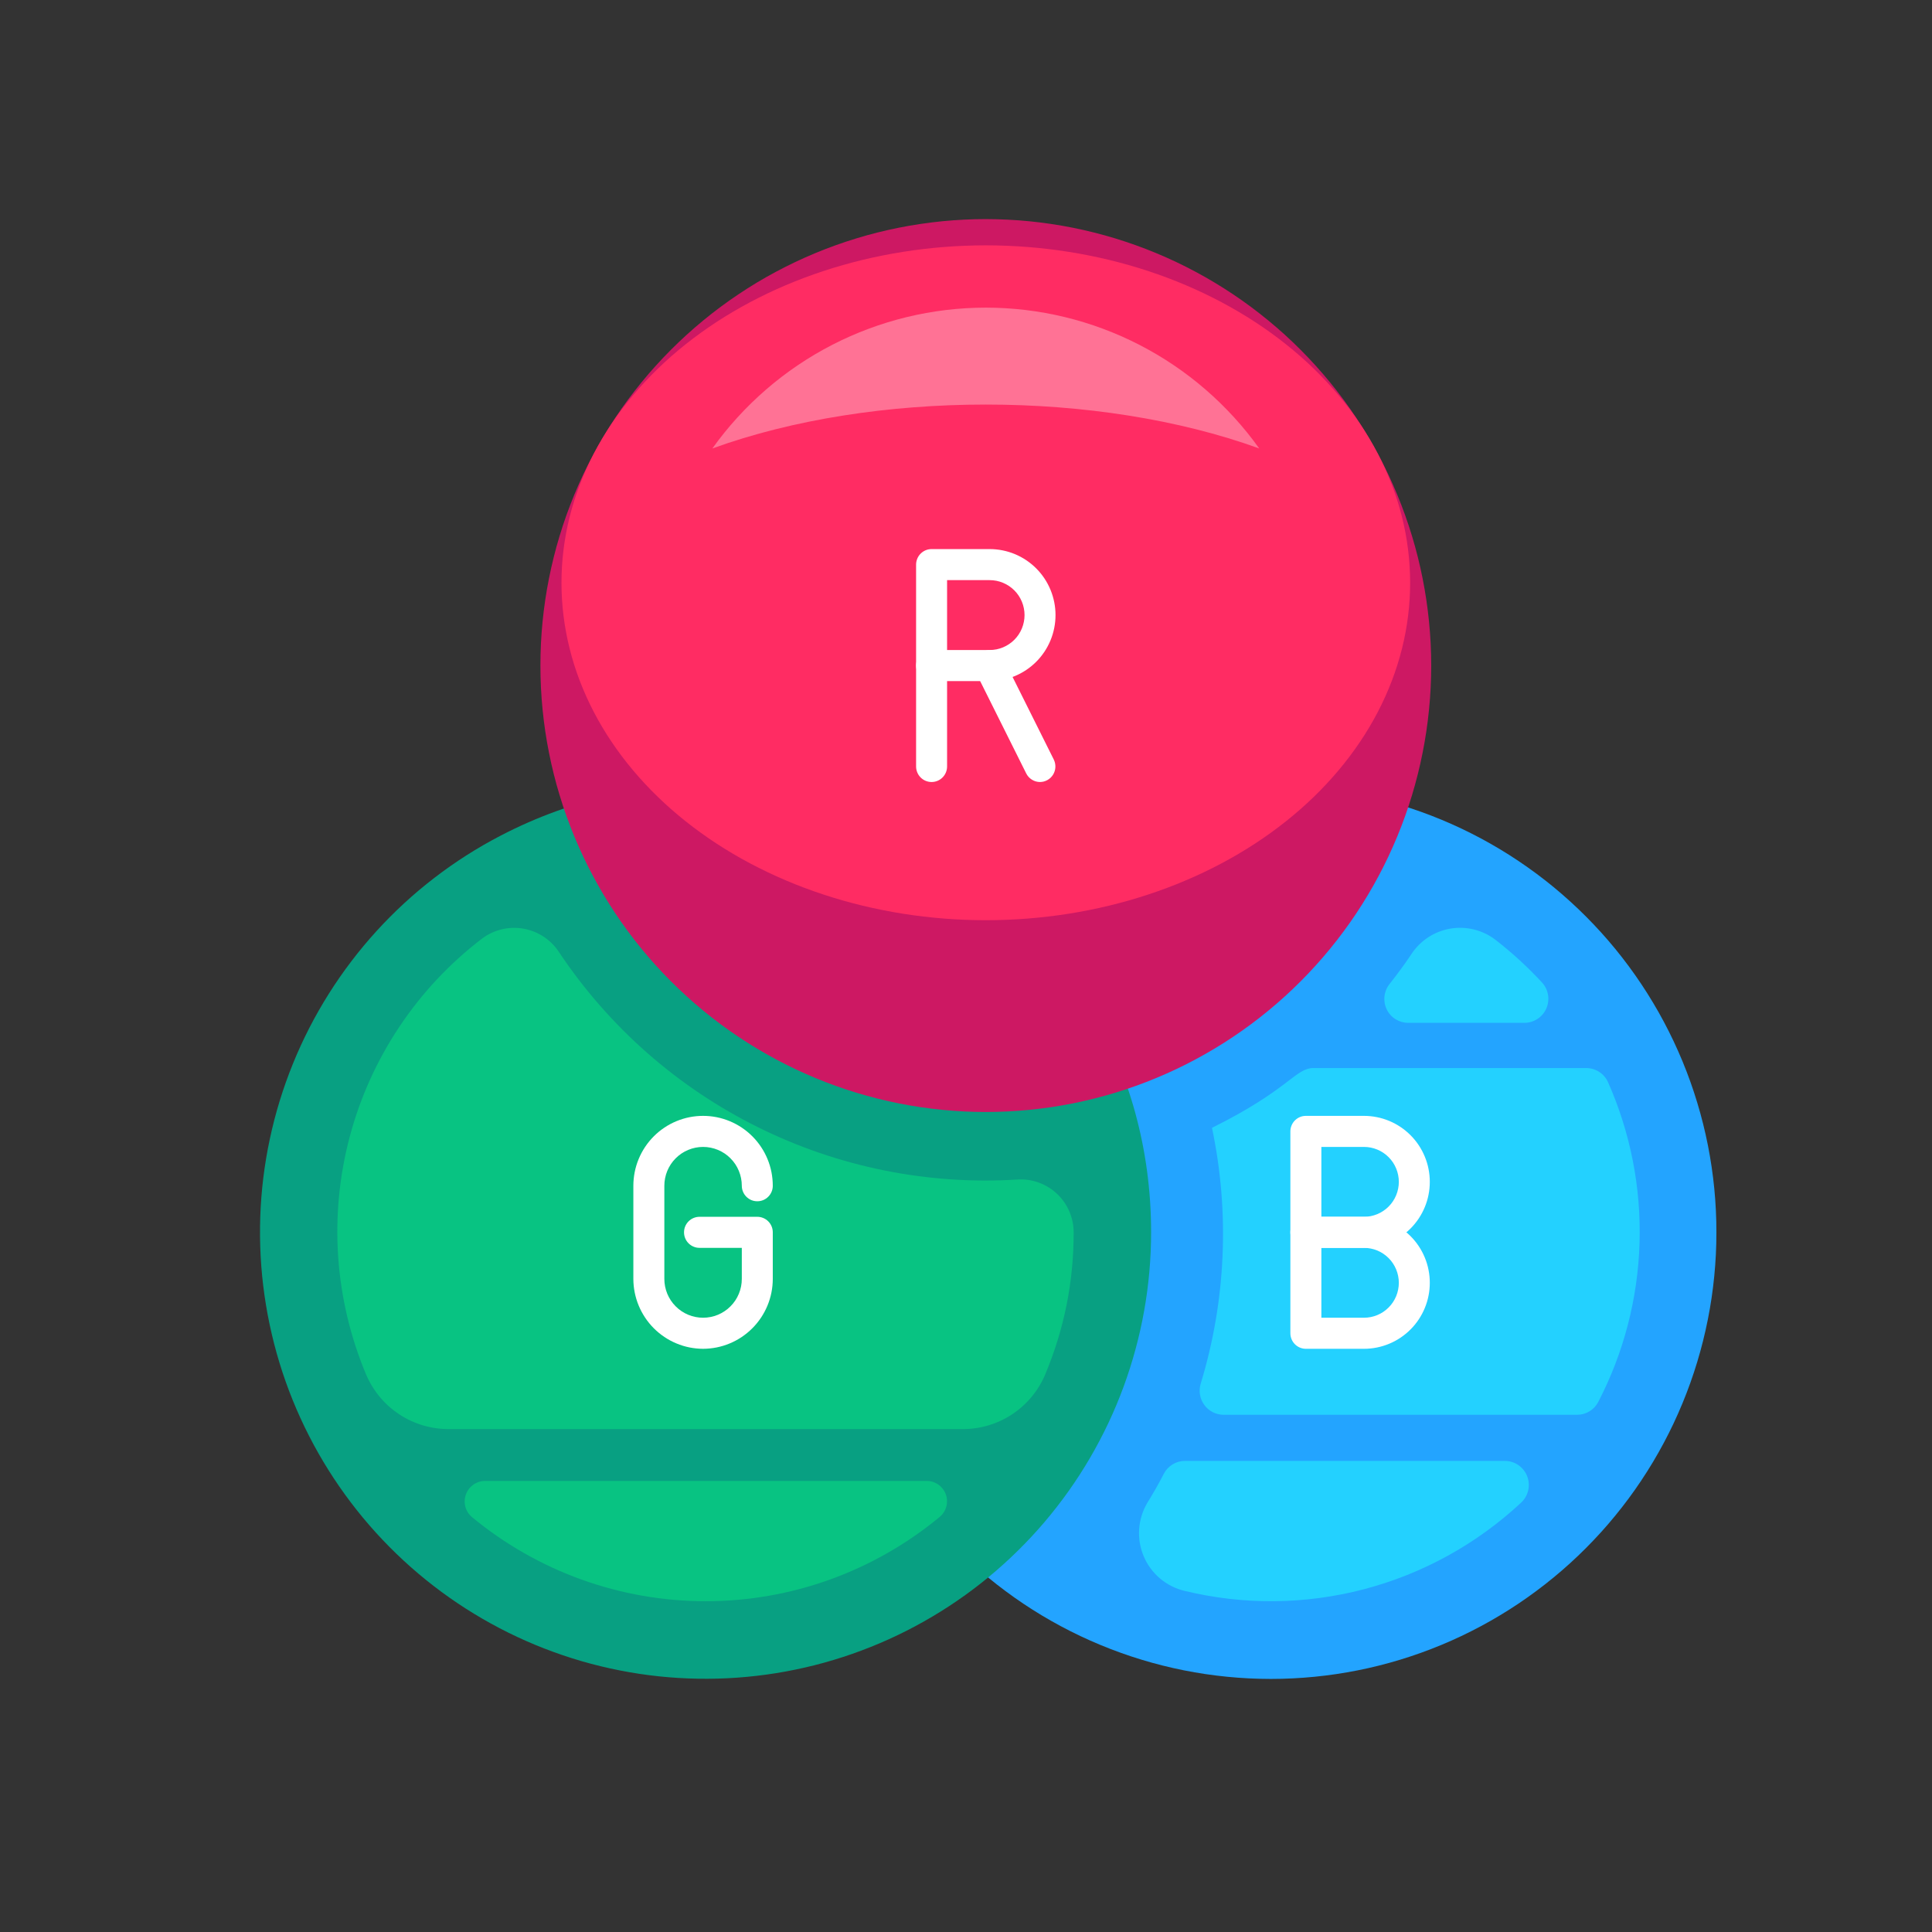 <svg xmlns="http://www.w3.org/2000/svg" xmlns:xlink="http://www.w3.org/1999/xlink" width="500" zoomAndPan="magnify" viewBox="0 0 375 375" height="500" preserveAspectRatio="xMidYMid meet" version="1.0"><rect x="0" y="0" width="375" height="375" fill="#333333" stroke="none"/><defs><clipPath id="9b3fea0643"><path d="M 160 152 L 333.566 152 L 333.566 326 L 160 326 Z M 160 152 " clip-rule="nonzero"/></clipPath><clipPath id="2d1f02b983"><path d="M 104 42.527 L 278 42.527 L 278 216 L 104 216 Z M 104 42.527 " clip-rule="nonzero"/></clipPath></defs><g clip-path="url(#9b3fea0643)"><path fill="#23a4ff" d="M 333.152 239.195 C 333.152 240.613 333.121 242.031 333.051 243.449 C 332.98 244.863 332.875 246.277 332.738 247.691 C 332.598 249.102 332.426 250.512 332.219 251.914 C 332.012 253.316 331.77 254.715 331.492 256.105 C 331.215 257.496 330.906 258.883 330.562 260.258 C 330.219 261.633 329.84 263 329.43 264.359 C 329.02 265.715 328.574 267.062 328.098 268.398 C 327.621 269.734 327.113 271.059 326.57 272.367 C 326.027 273.68 325.457 274.977 324.852 276.258 C 324.246 277.539 323.609 278.809 322.941 280.059 C 322.273 281.309 321.578 282.543 320.848 283.762 C 320.121 284.977 319.363 286.176 318.578 287.355 C 317.793 288.535 316.977 289.695 316.133 290.836 C 315.289 291.973 314.418 293.094 313.52 294.188 C 312.625 295.285 311.699 296.359 310.75 297.41 C 309.797 298.461 308.82 299.488 307.82 300.492 C 306.82 301.496 305.797 302.473 304.746 303.426 C 303.699 304.379 302.625 305.305 301.531 306.203 C 300.438 307.105 299.32 307.977 298.184 308.82 C 297.047 309.668 295.891 310.484 294.715 311.273 C 293.539 312.059 292.34 312.82 291.129 313.547 C 289.914 314.277 288.684 314.977 287.434 315.645 C 286.184 316.312 284.922 316.949 283.641 317.559 C 282.363 318.164 281.07 318.738 279.762 319.281 C 278.453 319.824 277.133 320.336 275.801 320.812 C 274.469 321.289 273.125 321.734 271.77 322.148 C 270.414 322.559 269.051 322.938 267.68 323.281 C 266.305 323.625 264.926 323.938 263.535 324.215 C 262.148 324.488 260.754 324.73 259.352 324.941 C 257.953 325.148 256.551 325.32 255.141 325.461 C 253.73 325.598 252.32 325.703 250.906 325.773 C 249.492 325.844 248.078 325.879 246.664 325.879 C 245.246 325.875 243.832 325.844 242.418 325.773 C 241.004 325.703 239.594 325.598 238.188 325.457 C 236.777 325.32 235.371 325.145 233.973 324.938 C 232.574 324.73 231.18 324.484 229.789 324.211 C 228.402 323.934 227.02 323.621 225.648 323.277 C 224.277 322.93 222.91 322.555 221.559 322.141 C 220.203 321.73 218.859 321.285 217.527 320.805 C 216.195 320.328 214.875 319.816 213.566 319.273 C 212.258 318.73 210.965 318.156 209.688 317.551 C 208.406 316.941 207.141 316.305 205.895 315.637 C 204.645 314.965 203.414 314.266 202.199 313.539 C 200.988 312.809 199.793 312.051 198.613 311.262 C 197.438 310.473 196.281 309.656 195.145 308.809 C 194.008 307.965 192.895 307.094 191.797 306.191 C 190.703 305.293 189.633 304.363 188.586 303.41 C 187.535 302.457 186.512 301.48 185.512 300.477 C 184.512 299.473 183.535 298.445 182.586 297.395 C 181.633 296.344 180.711 295.27 179.812 294.172 C 178.914 293.074 178.043 291.957 177.199 290.816 C 176.359 289.68 175.543 288.52 174.758 287.34 C 173.973 286.16 173.215 284.961 172.488 283.742 C 171.758 282.527 171.062 281.293 170.395 280.043 C 169.727 278.789 169.094 277.523 168.488 276.238 C 167.883 274.957 167.309 273.66 166.77 272.352 C 166.227 271.039 165.719 269.715 165.242 268.379 C 164.766 267.043 164.32 265.695 163.91 264.34 C 163.5 262.98 163.121 261.613 162.777 260.238 C 162.434 258.863 162.125 257.477 161.852 256.086 C 161.574 254.695 161.332 253.297 161.125 251.895 C 160.918 250.492 160.746 249.082 160.605 247.672 C 160.469 246.258 160.363 244.844 160.297 243.426 C 160.227 242.012 160.191 240.594 160.191 239.172 C 160.191 237.754 160.227 236.336 160.297 234.922 C 160.367 233.504 160.473 232.09 160.609 230.676 C 160.75 229.266 160.922 227.855 161.129 226.453 C 161.34 225.051 161.582 223.652 161.859 222.262 C 162.133 220.871 162.445 219.488 162.789 218.109 C 163.133 216.734 163.512 215.367 163.922 214.012 C 164.332 212.652 164.777 211.305 165.254 209.969 C 165.73 208.633 166.242 207.312 166.785 206 C 167.324 204.691 167.898 203.395 168.504 202.109 C 169.109 200.828 169.746 199.562 170.414 198.312 C 171.082 197.059 171.781 195.828 172.508 194.609 C 173.234 193.395 173.992 192.195 174.781 191.016 C 175.566 189.836 176.383 188.676 177.227 187.539 C 178.07 186.398 178.938 185.281 179.836 184.184 C 180.734 183.086 181.66 182.012 182.609 180.961 C 183.562 179.91 184.539 178.883 185.539 177.883 C 186.539 176.879 187.566 175.902 188.613 174.949 C 189.664 173.996 190.734 173.07 191.828 172.172 C 192.926 171.27 194.039 170.398 195.176 169.555 C 196.312 168.707 197.473 167.895 198.648 167.105 C 199.824 166.316 201.02 165.559 202.234 164.828 C 203.449 164.102 204.68 163.402 205.93 162.734 C 207.18 162.066 208.441 161.426 209.723 160.82 C 211 160.215 212.297 159.641 213.605 159.098 C 214.91 158.555 216.23 158.047 217.566 157.57 C 218.898 157.09 220.242 156.645 221.598 156.234 C 222.949 155.824 224.312 155.445 225.688 155.102 C 227.062 154.758 228.441 154.445 229.828 154.172 C 231.219 153.895 232.613 153.652 234.012 153.445 C 235.414 153.238 236.816 153.062 238.227 152.926 C 239.633 152.785 241.047 152.684 242.461 152.613 C 243.871 152.543 245.289 152.512 246.703 152.512 C 248.117 152.512 249.531 152.547 250.945 152.613 C 252.359 152.684 253.77 152.789 255.18 152.93 C 256.586 153.066 257.992 153.242 259.391 153.449 C 260.789 153.656 262.184 153.898 263.574 154.176 C 264.961 154.453 266.34 154.766 267.715 155.109 C 269.086 155.453 270.449 155.832 271.805 156.242 C 273.156 156.656 274.5 157.102 275.832 157.578 C 277.168 158.055 278.484 158.566 279.793 159.109 C 281.102 159.652 282.395 160.227 283.672 160.832 C 284.953 161.441 286.215 162.078 287.465 162.746 C 288.711 163.414 289.941 164.113 291.156 164.844 C 292.371 165.574 293.566 166.332 294.742 167.121 C 295.918 167.91 297.074 168.727 298.211 169.57 C 299.348 170.414 300.465 171.289 301.559 172.188 C 302.652 173.09 303.723 174.016 304.77 174.969 C 305.82 175.922 306.844 176.898 307.844 177.902 C 308.844 178.906 309.82 179.934 310.77 180.984 C 311.719 182.035 312.645 183.109 313.543 184.203 C 314.438 185.301 315.309 186.418 316.152 187.559 C 316.996 188.699 317.809 189.859 318.594 191.039 C 319.383 192.219 320.137 193.414 320.863 194.633 C 321.594 195.848 322.289 197.082 322.957 198.336 C 323.621 199.586 324.258 200.852 324.863 202.133 C 325.469 203.418 326.039 204.715 326.582 206.023 C 327.125 207.336 327.633 208.656 328.109 209.992 C 328.586 211.328 329.027 212.676 329.438 214.031 C 329.848 215.391 330.227 216.758 330.57 218.133 C 330.914 219.508 331.223 220.895 331.5 222.285 C 331.773 223.676 332.016 225.074 332.223 226.477 C 332.43 227.879 332.602 229.285 332.742 230.699 C 332.879 232.109 332.984 233.523 333.051 234.941 C 333.121 236.359 333.156 237.773 333.152 239.195 Z M 333.152 239.195 " fill-opacity="1" fill-rule="nonzero"/></g><path fill="#23d1ff" d="M 299.355 190.758 C 296.578 187.746 293.57 184.984 290.336 182.469 C 289.715 181.988 289.055 181.574 288.352 181.23 C 287.648 180.887 286.918 180.621 286.16 180.43 C 285.402 180.238 284.629 180.125 283.848 180.094 C 283.066 180.062 282.289 180.113 281.52 180.242 C 280.746 180.375 279.996 180.582 279.27 180.867 C 278.539 181.156 277.848 181.512 277.195 181.941 C 276.539 182.375 275.938 182.867 275.383 183.422 C 274.832 183.977 274.344 184.586 273.918 185.242 C 272.594 187.23 271.18 189.133 269.707 191 C 269.434 191.344 269.215 191.715 269.047 192.121 C 268.883 192.523 268.773 192.945 268.727 193.379 C 268.676 193.812 268.691 194.246 268.762 194.676 C 268.836 195.109 268.969 195.52 269.16 195.914 C 269.348 196.309 269.59 196.668 269.883 196.996 C 270.172 197.32 270.504 197.598 270.875 197.832 C 271.246 198.062 271.641 198.238 272.059 198.359 C 272.48 198.477 272.91 198.535 273.344 198.535 L 295.898 198.535 C 296.348 198.531 296.785 198.465 297.215 198.336 C 297.645 198.207 298.047 198.02 298.422 197.773 C 298.797 197.527 299.129 197.234 299.422 196.895 C 299.711 196.551 299.949 196.176 300.129 195.766 C 300.312 195.355 300.434 194.926 300.492 194.48 C 300.551 194.035 300.547 193.59 300.48 193.148 C 300.41 192.703 300.281 192.277 300.09 191.871 C 299.898 191.465 299.652 191.094 299.355 190.758 Z M 299.355 190.758 " fill-opacity="1" fill-rule="nonzero"/><path fill="#23d1ff" d="M 254.973 207.305 C 251.395 207.305 250.312 211.434 235.246 218.91 C 236.98 227.148 237.66 235.473 237.289 243.883 C 236.918 252.297 235.504 260.527 233.051 268.582 C 232.945 268.93 232.883 269.281 232.859 269.645 C 232.836 270.008 232.855 270.367 232.918 270.727 C 232.977 271.082 233.078 271.43 233.223 271.766 C 233.363 272.098 233.543 272.41 233.754 272.703 C 233.969 272.996 234.215 273.262 234.492 273.496 C 234.766 273.73 235.066 273.93 235.391 274.098 C 235.711 274.262 236.047 274.387 236.402 274.473 C 236.754 274.562 237.109 274.605 237.473 274.609 L 306.09 274.609 C 306.953 274.613 307.754 274.395 308.496 273.949 C 309.234 273.504 309.809 272.902 310.211 272.137 C 311.445 269.758 312.543 267.316 313.504 264.816 C 314.465 262.312 315.281 259.766 315.957 257.168 C 316.633 254.574 317.16 251.949 317.539 249.297 C 317.922 246.641 318.152 243.973 318.234 241.293 C 318.316 238.613 318.246 235.938 318.031 233.266 C 317.812 230.594 317.445 227.941 316.93 225.309 C 316.414 222.68 315.754 220.086 314.945 217.527 C 314.141 214.973 313.191 212.469 312.105 210.02 C 311.918 209.613 311.68 209.242 311.387 208.906 C 311.094 208.566 310.758 208.281 310.383 208.039 C 310.008 207.801 309.605 207.617 309.176 207.492 C 308.75 207.367 308.312 207.305 307.867 207.305 Z M 254.973 207.305 " fill-opacity="1" fill-rule="nonzero"/><path fill="#23d1ff" d="M 225.895 286.062 C 224.902 287.992 223.82 289.891 222.676 291.727 C 222.449 292.117 222.246 292.516 222.062 292.926 C 221.883 293.336 221.723 293.758 221.594 294.188 C 221.461 294.617 221.352 295.051 221.273 295.492 C 221.191 295.938 221.137 296.383 221.105 296.828 C 221.078 297.277 221.074 297.727 221.098 298.176 C 221.121 298.625 221.168 299.07 221.242 299.516 C 221.32 299.957 221.418 300.395 221.547 300.824 C 221.672 301.258 221.824 301.68 222 302.094 C 222.176 302.508 222.375 302.91 222.598 303.301 C 222.82 303.691 223.062 304.066 223.332 304.426 C 223.598 304.789 223.883 305.133 224.191 305.461 C 224.496 305.789 224.824 306.098 225.164 306.387 C 225.508 306.676 225.867 306.945 226.242 307.191 C 226.617 307.441 227.004 307.664 227.402 307.867 C 227.805 308.07 228.215 308.246 228.637 308.402 C 229.059 308.555 229.488 308.684 229.926 308.789 C 232.773 309.48 235.656 309.992 238.57 310.328 C 241.48 310.664 244.406 310.82 247.336 310.793 C 250.27 310.766 253.188 310.559 256.094 310.172 C 259 309.785 261.875 309.219 264.711 308.477 C 267.547 307.734 270.328 306.82 273.055 305.734 C 275.777 304.645 278.426 303.395 280.996 301.98 C 283.566 300.566 286.039 299 288.418 297.277 C 290.793 295.559 293.059 293.699 295.207 291.699 C 295.551 291.387 295.844 291.027 296.082 290.625 C 296.324 290.227 296.496 289.797 296.609 289.344 C 296.719 288.891 296.762 288.43 296.734 287.965 C 296.711 287.5 296.613 287.047 296.453 286.609 C 296.293 286.168 296.07 285.766 295.785 285.395 C 295.504 285.023 295.172 284.703 294.793 284.43 C 294.414 284.156 294.004 283.949 293.562 283.801 C 293.117 283.652 292.664 283.57 292.199 283.559 L 230.016 283.559 C 229.148 283.559 228.344 283.781 227.605 284.23 C 226.863 284.684 226.293 285.293 225.895 286.062 Z M 225.895 286.062 " fill-opacity="1" fill-rule="nonzero"/><path fill="#08a082" d="M 223.43 239.195 C 223.43 241.742 223.316 244.289 223.09 246.828 C 222.867 249.371 222.531 251.895 222.082 254.406 C 221.637 256.914 221.078 259.402 220.41 261.863 C 219.746 264.324 218.973 266.75 218.094 269.145 C 217.215 271.535 216.23 273.887 215.145 276.191 C 214.055 278.496 212.871 280.75 211.586 282.953 C 210.301 285.152 208.922 287.293 207.449 289.371 C 205.973 291.449 204.41 293.461 202.762 295.402 C 201.109 297.344 199.379 299.207 197.562 300.992 C 195.75 302.781 193.859 304.484 191.895 306.105 C 189.93 307.727 187.898 309.258 185.797 310.695 C 183.699 312.137 181.539 313.48 179.32 314.73 C 177.105 315.98 174.836 317.129 172.516 318.18 C 170.199 319.227 167.836 320.172 165.434 321.012 C 163.031 321.852 160.598 322.586 158.133 323.211 C 155.664 323.836 153.176 324.348 150.664 324.754 C 148.152 325.156 145.625 325.449 143.09 325.633 C 140.551 325.812 138.008 325.883 135.465 325.836 C 132.922 325.793 130.383 325.637 127.855 325.371 C 125.324 325.102 122.812 324.723 120.312 324.23 C 117.816 323.742 115.348 323.141 112.902 322.434 C 110.461 321.723 108.051 320.906 105.68 319.984 C 103.309 319.062 100.98 318.039 98.699 316.91 C 96.418 315.781 94.188 314.555 92.016 313.23 C 89.84 311.906 87.73 310.488 85.68 308.977 C 83.633 307.465 81.652 305.863 79.746 304.18 C 77.836 302.492 76.008 300.723 74.254 298.875 C 72.5 297.027 70.832 295.105 69.25 293.109 C 67.668 291.109 66.176 289.051 64.773 286.922 C 63.371 284.793 62.066 282.605 60.855 280.363 C 59.648 278.117 58.539 275.824 57.531 273.484 C 56.523 271.141 55.621 268.762 54.824 266.34 C 54.027 263.918 53.336 261.465 52.758 258.98 C 52.176 256.5 51.703 253.996 51.344 251.473 C 50.98 248.949 50.73 246.41 50.594 243.867 C 50.457 241.32 50.43 238.77 50.516 236.223 C 50.602 233.676 50.801 231.133 51.109 228.602 C 51.422 226.07 51.84 223.559 52.375 221.066 C 52.906 218.57 53.543 216.105 54.293 213.668 C 55.043 211.23 55.895 208.832 56.855 206.469 C 57.816 204.109 58.875 201.793 60.039 199.523 C 61.203 197.258 62.465 195.047 63.824 192.887 C 65.18 190.73 66.633 188.641 68.176 186.613 C 69.715 184.586 71.344 182.629 73.059 180.746 C 74.773 178.859 76.57 177.055 78.441 175.332 C 80.316 173.605 82.262 171.965 84.281 170.414 C 86.297 168.859 88.379 167.398 90.527 166.031 C 92.672 164.66 94.875 163.391 97.137 162.215 C 154.477 132.348 223.43 174.242 223.43 239.195 Z M 223.43 239.195 " fill-opacity="1" fill-rule="nonzero"/><path fill="#08c382" d="M 94.129 287.449 C 93.723 287.453 93.332 287.516 92.945 287.641 C 92.562 287.762 92.207 287.941 91.875 288.176 C 91.547 288.41 91.258 288.684 91.012 289.008 C 90.766 289.328 90.574 289.68 90.438 290.059 C 90.297 290.438 90.219 290.828 90.199 291.234 C 90.18 291.637 90.219 292.035 90.32 292.426 C 90.422 292.82 90.578 293.188 90.793 293.531 C 91.008 293.875 91.266 294.176 91.57 294.441 C 93.156 295.75 94.789 296.988 96.48 298.156 C 98.168 299.324 99.906 300.418 101.688 301.434 C 103.473 302.453 105.297 303.391 107.16 304.25 C 109.023 305.109 110.922 305.891 112.852 306.586 C 114.785 307.281 116.742 307.891 118.727 308.418 C 120.711 308.945 122.711 309.383 124.734 309.738 C 126.754 310.09 128.789 310.355 130.832 310.531 C 132.879 310.711 134.926 310.797 136.977 310.797 C 139.031 310.797 141.078 310.711 143.121 310.531 C 145.168 310.355 147.199 310.09 149.223 309.738 C 151.242 309.383 153.246 308.945 155.23 308.418 C 157.215 307.891 159.172 307.281 161.102 306.586 C 163.035 305.891 164.93 305.109 166.797 304.25 C 168.66 303.391 170.484 302.453 172.266 301.434 C 174.051 300.418 175.785 299.324 177.477 298.156 C 179.164 296.988 180.801 295.75 182.383 294.441 C 182.699 294.18 182.969 293.879 183.188 293.531 C 183.41 293.188 183.574 292.816 183.68 292.422 C 183.785 292.027 183.828 291.625 183.812 291.215 C 183.793 290.805 183.711 290.406 183.57 290.023 C 183.426 289.641 183.23 289.285 182.977 288.961 C 182.727 288.641 182.43 288.363 182.094 288.133 C 181.754 287.902 181.391 287.727 181 287.609 C 180.605 287.496 180.207 287.441 179.797 287.449 Z M 94.129 287.449 " fill-opacity="1" fill-rule="nonzero"/><path fill="#08c382" d="M 197.477 228.945 C 195.316 229.082 193.156 229.145 190.988 229.141 C 188.824 229.133 186.664 229.059 184.504 228.91 C 182.344 228.762 180.191 228.543 178.043 228.254 C 175.898 227.969 173.766 227.609 171.641 227.18 C 169.52 226.754 167.414 226.258 165.324 225.691 C 163.234 225.125 161.164 224.492 159.113 223.793 C 157.066 223.09 155.043 222.324 153.043 221.492 C 151.043 220.656 149.074 219.758 147.133 218.797 C 145.191 217.836 143.285 216.812 141.41 215.723 C 139.539 214.637 137.703 213.492 135.902 212.285 C 134.102 211.078 132.344 209.812 130.629 208.492 C 128.91 207.168 127.238 205.793 125.613 204.363 C 123.984 202.93 122.406 201.449 120.875 199.914 C 119.344 198.379 117.863 196.797 116.438 195.164 C 115.008 193.535 113.633 191.859 112.316 190.137 C 110.996 188.418 109.734 186.656 108.531 184.852 C 108.141 184.25 107.695 183.691 107.191 183.184 C 106.688 182.672 106.137 182.219 105.539 181.824 C 104.941 181.43 104.309 181.098 103.641 180.832 C 102.977 180.566 102.289 180.375 101.586 180.25 C 100.879 180.129 100.168 180.078 99.453 180.102 C 98.738 180.125 98.031 180.223 97.336 180.395 C 96.641 180.562 95.969 180.805 95.32 181.113 C 94.676 181.422 94.066 181.793 93.496 182.23 C 91.941 183.422 90.438 184.676 88.984 185.992 C 87.531 187.309 86.133 188.68 84.793 190.113 C 83.453 191.543 82.176 193.027 80.957 194.566 C 79.738 196.102 78.586 197.688 77.5 199.32 C 76.41 200.953 75.391 202.625 74.441 204.344 C 73.492 206.059 72.613 207.812 71.805 209.598 C 71 211.387 70.266 213.207 69.609 215.055 C 68.953 216.906 68.375 218.777 67.871 220.676 C 67.367 222.574 66.941 224.488 66.598 226.418 C 66.25 228.352 65.984 230.293 65.797 232.25 C 65.613 234.203 65.508 236.16 65.48 238.125 C 65.453 240.086 65.512 242.047 65.645 244.004 C 65.781 245.965 65.996 247.914 66.293 249.852 C 66.59 251.793 66.965 253.719 67.418 255.629 C 67.871 257.535 68.402 259.426 69.012 261.289 C 69.621 263.156 70.305 264.992 71.062 266.801 C 71.398 267.586 71.785 268.34 72.227 269.066 C 72.672 269.789 73.164 270.48 73.707 271.133 C 74.25 271.785 74.84 272.398 75.473 272.965 C 76.105 273.531 76.777 274.047 77.484 274.516 C 78.195 274.984 78.934 275.398 79.703 275.754 C 80.473 276.113 81.266 276.414 82.078 276.66 C 82.891 276.902 83.719 277.082 84.559 277.203 C 85.398 277.324 86.242 277.383 87.09 277.383 L 186.832 277.383 C 187.688 277.387 188.535 277.328 189.375 277.207 C 190.219 277.086 191.051 276.902 191.867 276.66 C 192.684 276.414 193.477 276.113 194.25 275.75 C 195.02 275.391 195.762 274.973 196.473 274.504 C 197.184 274.031 197.855 273.512 198.488 272.941 C 199.125 272.371 199.711 271.758 200.258 271.102 C 200.801 270.441 201.293 269.75 201.734 269.02 C 202.176 268.289 202.562 267.527 202.891 266.742 C 206.578 257.93 208.41 248.75 208.395 239.195 C 208.395 238.492 208.32 237.797 208.18 237.109 C 208.035 236.422 207.824 235.754 207.547 235.109 C 207.266 234.465 206.926 233.855 206.523 233.281 C 206.117 232.707 205.66 232.18 205.148 231.703 C 204.637 231.223 204.082 230.797 203.484 230.434 C 202.887 230.066 202.258 229.766 201.598 229.527 C 200.938 229.289 200.262 229.121 199.57 229.023 C 198.875 228.926 198.18 228.902 197.477 228.945 Z M 197.477 228.945 " fill-opacity="1" fill-rule="nonzero"/><path fill="#ffffff" d="M 136.465 261.801 C 135.578 261.797 134.699 261.707 133.828 261.535 C 132.957 261.359 132.113 261.102 131.293 260.758 C 130.473 260.418 129.695 260 128.957 259.504 C 128.219 259.008 127.535 258.445 126.906 257.816 C 126.277 257.188 125.719 256.504 125.227 255.766 C 124.73 255.023 124.312 254.242 123.973 253.422 C 123.633 252.602 123.375 251.754 123.199 250.879 C 123.023 250.008 122.938 249.125 122.934 248.234 L 122.934 230.152 C 122.934 229.262 123.023 228.379 123.195 227.504 C 123.367 226.633 123.625 225.785 123.965 224.961 C 124.305 224.137 124.723 223.355 125.215 222.617 C 125.711 221.875 126.27 221.191 126.898 220.562 C 127.527 219.93 128.211 219.371 128.949 218.875 C 129.688 218.379 130.469 217.961 131.289 217.621 C 132.109 217.281 132.957 217.023 133.828 216.848 C 134.699 216.676 135.578 216.59 136.465 216.59 C 137.355 216.59 138.234 216.676 139.105 216.848 C 139.977 217.023 140.824 217.281 141.645 217.621 C 142.465 217.961 143.246 218.379 143.984 218.875 C 144.723 219.371 145.406 219.93 146.035 220.562 C 146.664 221.191 147.223 221.875 147.719 222.617 C 148.211 223.355 148.629 224.137 148.969 224.961 C 149.309 225.785 149.566 226.633 149.738 227.504 C 149.91 228.379 149.996 229.262 149.996 230.152 C 149.996 230.551 149.922 230.938 149.77 231.305 C 149.617 231.676 149.398 232 149.117 232.281 C 148.836 232.566 148.512 232.785 148.141 232.938 C 147.773 233.09 147.391 233.164 146.992 233.164 C 146.594 233.164 146.207 233.09 145.84 232.938 C 145.473 232.785 145.148 232.566 144.863 232.281 C 144.582 232 144.367 231.676 144.215 231.305 C 144.059 230.938 143.984 230.551 143.984 230.152 C 143.984 229.656 143.938 229.168 143.84 228.684 C 143.742 228.195 143.602 227.727 143.41 227.27 C 143.223 226.812 142.992 226.375 142.719 225.965 C 142.441 225.555 142.133 225.172 141.781 224.824 C 141.434 224.473 141.055 224.16 140.645 223.887 C 140.234 223.613 139.801 223.379 139.344 223.191 C 138.887 223 138.418 222.859 137.934 222.762 C 137.449 222.664 136.961 222.617 136.465 222.617 C 135.973 222.617 135.484 222.664 135 222.762 C 134.516 222.859 134.047 223 133.59 223.191 C 133.133 223.379 132.699 223.613 132.289 223.887 C 131.879 224.16 131.5 224.473 131.152 224.824 C 130.801 225.172 130.488 225.555 130.215 225.965 C 129.941 226.375 129.711 226.812 129.52 227.27 C 129.332 227.727 129.191 228.195 129.094 228.684 C 128.996 229.168 128.949 229.656 128.949 230.152 L 128.949 248.234 C 128.949 248.73 128.996 249.219 129.094 249.707 C 129.191 250.191 129.332 250.664 129.52 251.121 C 129.711 251.578 129.941 252.012 130.215 252.422 C 130.488 252.832 130.801 253.215 131.152 253.562 C 131.5 253.914 131.879 254.227 132.289 254.5 C 132.699 254.777 133.133 255.008 133.59 255.199 C 134.047 255.387 134.516 255.531 135 255.625 C 135.484 255.723 135.973 255.77 136.465 255.77 C 136.961 255.77 137.449 255.723 137.934 255.625 C 138.418 255.531 138.887 255.387 139.344 255.199 C 139.801 255.008 140.234 254.777 140.645 254.5 C 141.055 254.227 141.434 253.914 141.781 253.562 C 142.133 253.215 142.441 252.832 142.719 252.422 C 142.992 252.012 143.223 251.578 143.41 251.121 C 143.602 250.664 143.742 250.191 143.84 249.707 C 143.938 249.219 143.984 248.73 143.984 248.234 L 143.984 242.207 L 135.773 242.207 C 135.375 242.207 134.992 242.133 134.625 241.977 C 134.254 241.824 133.93 241.609 133.648 241.324 C 133.367 241.043 133.148 240.715 132.996 240.348 C 132.844 239.977 132.77 239.594 132.77 239.195 C 132.77 238.793 132.844 238.41 132.996 238.039 C 133.148 237.672 133.367 237.344 133.648 237.062 C 133.93 236.781 134.254 236.562 134.625 236.41 C 134.992 236.258 135.375 236.18 135.773 236.18 L 146.992 236.18 C 147.391 236.18 147.773 236.258 148.141 236.41 C 148.512 236.562 148.836 236.781 149.117 237.062 C 149.398 237.344 149.617 237.672 149.77 238.039 C 149.922 238.41 149.996 238.793 149.996 239.195 L 149.996 248.234 C 149.996 249.125 149.906 250.008 149.734 250.879 C 149.559 251.754 149.301 252.602 148.961 253.422 C 148.621 254.242 148.203 255.023 147.707 255.766 C 147.215 256.504 146.652 257.188 146.027 257.816 C 145.398 258.445 144.715 259.008 143.977 259.504 C 143.238 260 142.461 260.418 141.641 260.758 C 140.82 261.102 139.977 261.359 139.105 261.535 C 138.234 261.707 137.355 261.797 136.465 261.801 Z M 136.465 261.801 " fill-opacity="1" fill-rule="nonzero"/><g clip-path="url(#2d1f02b983)"><path fill="#cd1863" d="M 277.797 129.184 C 277.797 130.602 277.762 132.02 277.691 133.434 C 277.621 134.852 277.52 136.266 277.379 137.676 C 277.242 139.086 277.066 140.492 276.859 141.898 C 276.652 143.301 276.41 144.695 276.133 146.086 C 275.859 147.477 275.547 148.863 275.203 150.238 C 274.859 151.613 274.484 152.98 274.074 154.336 C 273.664 155.691 273.219 157.039 272.742 158.375 C 272.266 159.711 271.758 161.031 271.215 162.344 C 270.672 163.652 270.102 164.949 269.496 166.23 C 268.891 167.512 268.254 168.781 267.586 170.031 C 266.922 171.281 266.223 172.516 265.496 173.73 C 264.77 174.945 264.012 176.145 263.227 177.324 C 262.441 178.504 261.625 179.664 260.781 180.801 C 259.941 181.941 259.07 183.059 258.172 184.152 C 257.273 185.25 256.352 186.324 255.398 187.375 C 254.449 188.426 253.477 189.453 252.473 190.457 C 251.473 191.457 250.449 192.434 249.402 193.387 C 248.352 194.34 247.281 195.266 246.188 196.164 C 245.094 197.066 243.98 197.938 242.844 198.781 C 241.707 199.629 240.551 200.445 239.375 201.23 C 238.199 202.02 237.004 202.777 235.789 203.508 C 234.574 204.234 233.344 204.934 232.098 205.602 C 230.848 206.273 229.586 206.91 228.309 207.516 C 227.027 208.121 225.734 208.695 224.426 209.238 C 223.121 209.781 221.801 210.293 220.469 210.77 C 219.137 211.246 217.793 211.691 216.441 212.105 C 215.086 212.516 213.723 212.895 212.352 213.238 C 210.977 213.582 209.598 213.895 208.211 214.172 C 206.824 214.445 205.43 214.688 204.027 214.898 C 202.629 215.105 201.227 215.277 199.816 215.418 C 198.41 215.559 197 215.66 195.586 215.73 C 194.172 215.801 192.758 215.836 191.344 215.836 C 189.93 215.836 188.516 215.801 187.102 215.73 C 185.688 215.66 184.277 215.559 182.871 215.418 C 181.461 215.277 180.059 215.105 178.66 214.898 C 177.258 214.688 175.867 214.445 174.477 214.172 C 173.09 213.895 171.711 213.582 170.34 213.238 C 168.965 212.895 167.602 212.516 166.25 212.105 C 164.895 211.691 163.551 211.246 162.219 210.77 C 160.887 210.293 159.566 209.781 158.262 209.238 C 156.953 208.695 155.66 208.121 154.383 207.516 C 153.102 206.91 151.84 206.273 150.59 205.602 C 149.344 204.934 148.113 204.234 146.898 203.508 C 145.688 202.777 144.492 202.02 143.316 201.23 C 142.137 200.445 140.98 199.629 139.844 198.781 C 138.707 197.938 137.594 197.066 136.5 196.164 C 135.406 195.266 134.336 194.34 133.289 193.387 C 132.238 192.434 131.215 191.457 130.215 190.457 C 129.215 189.453 128.238 188.426 127.289 187.375 C 126.34 186.324 125.414 185.25 124.516 184.152 C 123.617 183.059 122.75 181.941 121.906 180.801 C 121.062 179.664 120.25 178.504 119.461 177.324 C 118.676 176.145 117.922 174.945 117.191 173.73 C 116.465 172.516 115.77 171.281 115.102 170.031 C 114.434 168.781 113.797 167.512 113.191 166.23 C 112.59 164.949 112.016 163.652 111.473 162.344 C 110.934 161.031 110.422 159.711 109.945 158.375 C 109.469 157.039 109.027 155.691 108.617 154.336 C 108.203 152.98 107.828 151.613 107.484 150.238 C 107.141 148.863 106.832 147.477 106.555 146.086 C 106.277 144.695 106.035 143.301 105.828 141.898 C 105.621 140.492 105.449 139.086 105.309 137.676 C 105.172 136.266 105.066 134.852 104.996 133.434 C 104.926 132.02 104.895 130.602 104.895 129.184 C 104.895 127.766 104.926 126.348 104.996 124.93 C 105.066 123.516 105.172 122.102 105.309 120.688 C 105.449 119.277 105.621 117.871 105.828 116.469 C 106.035 115.066 106.277 113.668 106.555 112.277 C 106.832 110.887 107.141 109.504 107.484 108.129 C 107.828 106.75 108.203 105.387 108.617 104.027 C 109.027 102.672 109.469 101.324 109.945 99.988 C 110.422 98.656 110.934 97.332 111.473 96.023 C 112.016 94.711 112.59 93.414 113.191 92.133 C 113.797 90.852 114.434 89.586 115.102 88.336 C 115.77 87.082 116.465 85.852 117.191 84.633 C 117.922 83.418 118.676 82.219 119.461 81.039 C 120.25 79.859 121.062 78.703 121.906 77.562 C 122.75 76.426 123.617 75.305 124.516 74.211 C 125.414 73.113 126.34 72.039 127.289 70.988 C 128.238 69.938 129.215 68.91 130.215 67.91 C 131.215 66.906 132.238 65.93 133.289 64.977 C 134.336 64.023 135.406 63.098 136.5 62.199 C 137.594 61.301 138.707 60.426 139.844 59.582 C 140.98 58.738 142.137 57.922 143.316 57.133 C 144.492 56.344 145.688 55.586 146.898 54.855 C 148.113 54.129 149.344 53.43 150.59 52.762 C 151.84 52.094 153.102 51.457 154.383 50.848 C 155.66 50.242 156.953 49.668 158.262 49.125 C 159.566 48.582 160.887 48.074 162.219 47.594 C 163.551 47.117 164.895 46.672 166.25 46.262 C 167.602 45.848 168.965 45.469 170.34 45.125 C 171.711 44.781 173.09 44.473 174.477 44.195 C 175.867 43.918 177.258 43.676 178.66 43.469 C 180.059 43.258 181.461 43.086 182.871 42.945 C 184.277 42.809 185.688 42.703 187.102 42.633 C 188.516 42.562 189.93 42.527 191.344 42.527 C 192.758 42.531 194.172 42.566 195.586 42.637 C 197 42.703 198.41 42.809 199.816 42.949 C 201.227 43.09 202.629 43.262 204.027 43.473 C 205.426 43.68 206.82 43.922 208.207 44.199 C 209.594 44.477 210.977 44.785 212.348 45.133 C 213.719 45.477 215.082 45.855 216.438 46.266 C 217.789 46.68 219.133 47.125 220.465 47.602 C 221.797 48.078 223.117 48.59 224.422 49.133 C 225.73 49.676 227.023 50.25 228.301 50.855 C 229.582 51.465 230.844 52.102 232.09 52.77 C 233.34 53.438 234.57 54.137 235.781 54.867 C 236.996 55.594 238.191 56.355 239.367 57.141 C 240.543 57.93 241.699 58.746 242.836 59.59 C 243.973 60.438 245.086 61.309 246.18 62.207 C 247.273 63.105 248.344 64.035 249.395 64.984 C 250.441 65.938 251.465 66.914 252.465 67.918 C 253.465 68.922 254.441 69.949 255.391 71 C 256.34 72.047 257.266 73.121 258.164 74.219 C 259.059 75.312 259.93 76.434 260.773 77.57 C 261.617 78.711 262.43 79.867 263.215 81.047 C 264.004 82.227 264.758 83.426 265.488 84.641 C 266.215 85.855 266.91 87.09 267.578 88.34 C 268.246 89.59 268.883 90.855 269.488 92.137 C 270.09 93.422 270.664 94.715 271.207 96.027 C 271.75 97.336 272.258 98.66 272.734 99.992 C 273.211 101.328 273.656 102.676 274.066 104.031 C 274.477 105.387 274.855 106.754 275.199 108.129 C 275.543 109.504 275.852 110.887 276.129 112.277 C 276.406 113.668 276.648 115.066 276.855 116.469 C 277.062 117.871 277.238 119.277 277.375 120.691 C 277.516 122.102 277.621 123.516 277.691 124.93 C 277.758 126.348 277.797 127.766 277.797 129.184 Z M 277.797 129.184 " fill-opacity="1" fill-rule="nonzero"/></g><path fill="#ff2c63" d="M 273.707 113.117 C 273.707 114.188 273.672 115.262 273.605 116.332 C 273.539 117.402 273.441 118.469 273.309 119.535 C 273.176 120.605 273.012 121.668 272.816 122.727 C 272.617 123.789 272.387 124.844 272.125 125.895 C 271.859 126.945 271.566 127.992 271.238 129.031 C 270.91 130.07 270.551 131.105 270.16 132.129 C 269.77 133.156 269.344 134.172 268.891 135.184 C 268.438 136.191 267.953 137.191 267.438 138.18 C 266.922 139.172 266.375 140.152 265.797 141.121 C 265.223 142.09 264.617 143.047 263.98 143.992 C 263.344 144.938 262.68 145.867 261.988 146.789 C 261.297 147.707 260.574 148.613 259.824 149.504 C 259.078 150.395 258.301 151.273 257.496 152.133 C 256.695 152.992 255.867 153.84 255.012 154.668 C 254.156 155.496 253.277 156.309 252.371 157.102 C 251.465 157.895 250.535 158.672 249.582 159.43 C 248.629 160.188 247.652 160.926 246.656 161.645 C 245.656 162.367 244.637 163.066 243.594 163.746 C 242.551 164.426 241.488 165.086 240.406 165.723 C 239.324 166.363 238.223 166.98 237.102 167.574 C 235.98 168.168 234.844 168.742 233.688 169.293 C 232.531 169.844 231.359 170.375 230.168 170.879 C 228.98 171.383 227.777 171.867 226.559 172.324 C 225.34 172.781 224.109 173.215 222.863 173.625 C 221.617 174.035 220.359 174.422 219.09 174.785 C 217.82 175.145 216.543 175.48 215.254 175.793 C 213.961 176.102 212.664 176.391 211.355 176.648 C 210.051 176.91 208.734 177.145 207.414 177.355 C 206.09 177.562 204.762 177.746 203.43 177.902 C 202.098 178.059 200.758 178.191 199.418 178.297 C 198.074 178.402 196.73 178.48 195.387 178.531 C 194.039 178.586 192.691 178.613 191.344 178.613 C 189.996 178.613 188.648 178.586 187.305 178.531 C 185.957 178.48 184.613 178.402 183.27 178.297 C 181.93 178.191 180.594 178.059 179.258 177.902 C 177.926 177.746 176.598 177.562 175.277 177.355 C 173.953 177.145 172.641 176.91 171.332 176.648 C 170.023 176.391 168.727 176.102 167.438 175.793 C 166.145 175.48 164.867 175.145 163.598 174.785 C 162.328 174.422 161.07 174.035 159.824 173.625 C 158.582 173.215 157.348 172.781 156.129 172.324 C 154.91 171.867 153.707 171.383 152.52 170.879 C 151.332 170.375 150.156 169.844 149 169.293 C 147.848 168.742 146.707 168.168 145.586 167.574 C 144.465 166.98 143.363 166.363 142.281 165.723 C 141.199 165.086 140.137 164.426 139.094 163.746 C 138.051 163.066 137.031 162.367 136.035 161.645 C 135.035 160.926 134.059 160.188 133.105 159.43 C 132.152 158.672 131.223 157.895 130.316 157.102 C 129.414 156.309 128.531 155.496 127.68 154.668 C 126.824 153.84 125.992 152.992 125.191 152.133 C 124.387 151.273 123.613 150.395 122.863 149.504 C 122.113 148.613 121.395 147.707 120.699 146.789 C 120.008 145.867 119.344 144.938 118.707 143.992 C 118.074 143.047 117.465 142.09 116.891 141.121 C 116.312 140.152 115.77 139.172 115.25 138.18 C 114.734 137.191 114.25 136.191 113.797 135.184 C 113.344 134.172 112.922 133.156 112.527 132.129 C 112.137 131.105 111.777 130.07 111.449 129.031 C 111.125 127.992 110.828 126.945 110.566 125.895 C 110.301 124.844 110.07 123.789 109.875 122.727 C 109.676 121.668 109.512 120.605 109.379 119.535 C 109.246 118.469 109.148 117.402 109.082 116.332 C 109.016 115.262 108.984 114.188 108.984 113.117 C 108.984 112.047 109.016 110.973 109.082 109.902 C 109.148 108.832 109.246 107.766 109.379 106.699 C 109.512 105.633 109.676 104.566 109.875 103.508 C 110.07 102.445 110.301 101.391 110.566 100.34 C 110.828 99.289 111.125 98.242 111.449 97.203 C 111.777 96.164 112.137 95.133 112.527 94.105 C 112.922 93.078 113.344 92.062 113.797 91.055 C 114.25 90.043 114.734 89.043 115.25 88.055 C 115.77 87.062 116.312 86.082 116.891 85.113 C 117.465 84.145 118.074 83.188 118.707 82.242 C 119.344 81.297 120.008 80.367 120.699 79.445 C 121.395 78.527 122.113 77.621 122.863 76.73 C 123.613 75.84 124.387 74.965 125.191 74.102 C 125.992 73.242 126.824 72.398 127.68 71.566 C 128.531 70.738 129.414 69.93 130.316 69.133 C 131.223 68.34 132.152 67.562 133.105 66.805 C 134.059 66.047 135.035 65.309 136.035 64.59 C 137.031 63.871 138.051 63.168 139.094 62.488 C 140.137 61.809 141.199 61.148 142.281 60.512 C 143.363 59.875 144.465 59.258 145.586 58.66 C 146.707 58.066 147.848 57.492 149 56.941 C 150.156 56.391 151.332 55.863 152.52 55.355 C 153.707 54.852 154.91 54.371 156.129 53.91 C 157.348 53.453 158.582 53.02 159.824 52.609 C 161.07 52.199 162.328 51.812 163.598 51.453 C 164.867 51.09 166.145 50.754 167.438 50.441 C 168.727 50.133 170.023 49.848 171.332 49.586 C 172.641 49.324 173.953 49.09 175.277 48.883 C 176.598 48.672 177.926 48.488 179.258 48.332 C 180.594 48.176 181.93 48.043 183.27 47.938 C 184.613 47.832 185.957 47.754 187.305 47.703 C 188.648 47.648 189.996 47.621 191.344 47.621 C 192.691 47.621 194.039 47.648 195.387 47.703 C 196.73 47.754 198.074 47.832 199.418 47.938 C 200.758 48.043 202.098 48.176 203.43 48.332 C 204.762 48.488 206.09 48.672 207.414 48.883 C 208.734 49.09 210.051 49.324 211.355 49.586 C 212.664 49.848 213.961 50.133 215.254 50.441 C 216.543 50.754 217.82 51.09 219.09 51.453 C 220.359 51.812 221.617 52.199 222.863 52.609 C 224.109 53.02 225.34 53.453 226.559 53.91 C 227.777 54.371 228.98 54.852 230.168 55.355 C 231.359 55.863 232.531 56.391 233.688 56.941 C 234.844 57.492 235.98 58.066 237.102 58.66 C 238.223 59.258 239.324 59.875 240.406 60.512 C 241.488 61.148 242.551 61.809 243.594 62.488 C 244.637 63.168 245.656 63.871 246.656 64.59 C 247.652 65.309 248.629 66.047 249.582 66.805 C 250.535 67.562 251.465 68.34 252.371 69.133 C 253.277 69.93 254.156 70.738 255.012 71.566 C 255.867 72.398 256.695 73.242 257.496 74.102 C 258.301 74.965 259.078 75.84 259.824 76.73 C 260.574 77.621 261.297 78.527 261.988 79.445 C 262.68 80.367 263.344 81.297 263.98 82.242 C 264.617 83.188 265.223 84.145 265.797 85.113 C 266.375 86.082 266.922 87.062 267.438 88.055 C 267.953 89.043 268.438 90.043 268.891 91.055 C 269.344 92.062 269.77 93.078 270.16 94.105 C 270.551 95.133 270.91 96.164 271.238 97.203 C 271.566 98.242 271.859 99.289 272.125 100.34 C 272.387 101.391 272.617 102.445 272.816 103.508 C 273.012 104.566 273.176 105.633 273.309 106.699 C 273.441 107.766 273.539 108.832 273.605 109.902 C 273.672 110.973 273.707 112.047 273.707 113.117 Z M 273.707 113.117 " fill-opacity="1" fill-rule="nonzero"/><path fill="#ff7295" d="M 138.27 87.047 C 139.023 85.992 139.805 84.965 140.617 83.957 C 141.43 82.953 142.273 81.973 143.145 81.016 C 144.016 80.062 144.914 79.133 145.84 78.23 C 146.766 77.328 147.719 76.453 148.695 75.609 C 149.672 74.762 150.676 73.945 151.699 73.16 C 152.727 72.375 153.773 71.617 154.844 70.895 C 155.918 70.172 157.008 69.48 158.117 68.82 C 159.23 68.164 160.359 67.539 161.508 66.945 C 162.656 66.355 163.824 65.797 165.004 65.273 C 166.188 64.754 167.383 64.266 168.594 63.816 C 169.805 63.363 171.027 62.949 172.262 62.57 C 173.496 62.191 174.742 61.852 175.996 61.547 C 177.254 61.242 178.516 60.977 179.785 60.746 C 181.059 60.516 182.332 60.328 183.617 60.172 C 184.898 60.02 186.184 59.906 187.473 59.828 C 188.762 59.75 190.055 59.711 191.344 59.711 C 192.637 59.711 193.926 59.75 195.215 59.828 C 196.504 59.906 197.789 60.02 199.074 60.172 C 200.355 60.328 201.633 60.516 202.902 60.746 C 204.172 60.977 205.438 61.242 206.691 61.547 C 207.945 61.852 209.191 62.191 210.426 62.57 C 211.66 62.949 212.887 63.363 214.094 63.816 C 215.305 64.266 216.5 64.754 217.684 65.273 C 218.863 65.797 220.031 66.355 221.18 66.945 C 222.328 67.539 223.457 68.164 224.57 68.82 C 225.68 69.48 226.773 70.172 227.844 70.895 C 228.914 71.617 229.961 72.375 230.988 73.16 C 232.016 73.945 233.016 74.762 233.992 75.609 C 234.973 76.453 235.922 77.328 236.848 78.23 C 237.773 79.133 238.672 80.062 239.543 81.016 C 240.414 81.973 241.258 82.953 242.07 83.957 C 242.883 84.965 243.664 85.992 244.418 87.047 C 213.086 75.684 169.605 75.684 138.27 87.047 Z M 138.27 87.047 " fill-opacity="1" fill-rule="nonzero"/><path fill="#ffffff" d="M 192.098 132.195 L 180.82 132.195 C 180.422 132.195 180.039 132.121 179.668 131.965 C 179.301 131.812 178.977 131.598 178.695 131.312 C 178.41 131.031 178.195 130.703 178.043 130.336 C 177.891 129.965 177.812 129.582 177.812 129.184 L 177.812 109.59 C 177.812 109.191 177.891 108.809 178.043 108.438 C 178.195 108.07 178.41 107.742 178.695 107.461 C 178.977 107.176 179.301 106.961 179.668 106.805 C 180.039 106.652 180.422 106.578 180.82 106.578 L 192.098 106.578 C 192.934 106.578 193.766 106.66 194.59 106.824 C 195.414 106.988 196.211 107.23 196.988 107.551 C 197.762 107.875 198.5 108.27 199.195 108.734 C 199.895 109.203 200.539 109.734 201.133 110.328 C 201.727 110.922 202.254 111.57 202.723 112.27 C 203.188 112.969 203.582 113.707 203.902 114.484 C 204.223 115.262 204.465 116.062 204.629 116.887 C 204.793 117.711 204.875 118.547 204.875 119.387 C 204.875 120.227 204.793 121.062 204.629 121.887 C 204.465 122.711 204.223 123.512 203.902 124.289 C 203.582 125.066 203.188 125.805 202.723 126.504 C 202.254 127.203 201.727 127.852 201.133 128.445 C 200.539 129.039 199.895 129.57 199.195 130.039 C 198.5 130.504 197.762 130.898 196.988 131.223 C 196.211 131.543 195.414 131.785 194.59 131.949 C 193.766 132.113 192.934 132.195 192.098 132.195 Z M 183.828 126.168 L 192.098 126.168 C 192.539 126.168 192.98 126.125 193.414 126.039 C 193.852 125.949 194.273 125.824 194.684 125.652 C 195.094 125.48 195.484 125.273 195.855 125.023 C 196.223 124.777 196.566 124.496 196.879 124.184 C 197.195 123.867 197.477 123.523 197.723 123.152 C 197.969 122.785 198.176 122.395 198.348 121.98 C 198.516 121.57 198.645 121.145 198.73 120.711 C 198.82 120.273 198.863 119.832 198.863 119.387 C 198.863 118.941 198.82 118.5 198.73 118.062 C 198.645 117.625 198.516 117.203 198.348 116.793 C 198.176 116.379 197.969 115.988 197.723 115.617 C 197.477 115.25 197.195 114.906 196.879 114.59 C 196.566 114.277 196.223 113.996 195.855 113.746 C 195.484 113.5 195.094 113.293 194.684 113.121 C 194.273 112.949 193.852 112.82 193.414 112.734 C 192.98 112.648 192.539 112.605 192.098 112.605 L 183.828 112.605 Z M 183.828 126.168 " fill-opacity="1" fill-rule="nonzero"/><path fill="#ffffff" d="M 180.82 151.789 C 180.422 151.789 180.039 151.711 179.668 151.559 C 179.301 151.406 178.977 151.188 178.695 150.906 C 178.41 150.621 178.195 150.297 178.043 149.926 C 177.891 149.559 177.812 149.172 177.812 148.773 L 177.812 129.184 C 177.812 128.781 177.891 128.398 178.043 128.027 C 178.195 127.66 178.41 127.332 178.695 127.051 C 178.977 126.77 179.301 126.551 179.668 126.398 C 180.039 126.246 180.422 126.168 180.82 126.168 C 181.219 126.168 181.602 126.246 181.969 126.398 C 182.34 126.551 182.664 126.77 182.945 127.051 C 183.227 127.332 183.445 127.66 183.598 128.027 C 183.75 128.398 183.828 128.781 183.828 129.184 L 183.828 148.773 C 183.828 149.172 183.75 149.559 183.598 149.926 C 183.445 150.297 183.227 150.621 182.945 150.906 C 182.664 151.188 182.34 151.406 181.969 151.559 C 181.602 151.711 181.219 151.789 180.82 151.789 Z M 180.82 151.789 " fill-opacity="1" fill-rule="nonzero"/><path fill="#ffffff" d="M 201.867 151.789 C 201.301 151.785 200.777 151.637 200.297 151.336 C 199.816 151.039 199.449 150.637 199.191 150.129 L 189.418 130.539 C 189.242 130.184 189.137 129.805 189.109 129.41 C 189.078 129.012 189.125 128.625 189.25 128.246 C 189.375 127.867 189.566 127.527 189.824 127.223 C 190.082 126.922 190.391 126.68 190.742 126.5 C 191.102 126.32 191.477 126.219 191.875 126.191 C 192.273 126.164 192.66 126.215 193.039 126.344 C 193.414 126.469 193.754 126.664 194.055 126.926 C 194.355 127.188 194.594 127.5 194.773 127.855 L 204.547 147.445 C 204.656 147.676 204.738 147.914 204.789 148.164 C 204.84 148.414 204.859 148.668 204.848 148.922 C 204.836 149.176 204.793 149.426 204.715 149.668 C 204.641 149.91 204.535 150.141 204.402 150.359 C 204.27 150.574 204.109 150.77 203.926 150.949 C 203.742 151.125 203.543 151.273 203.32 151.398 C 203.098 151.523 202.863 151.621 202.617 151.688 C 202.371 151.75 202.121 151.785 201.867 151.789 Z M 201.867 151.789 " fill-opacity="1" fill-rule="nonzero"/><path fill="#ffffff" d="M 264.746 242.207 L 253.469 242.207 C 253.07 242.207 252.688 242.133 252.316 241.977 C 251.949 241.824 251.625 241.609 251.344 241.324 C 251.062 241.043 250.844 240.715 250.691 240.348 C 250.539 239.977 250.461 239.594 250.461 239.195 L 250.461 219.602 C 250.461 219.203 250.539 218.82 250.691 218.449 C 250.844 218.078 251.062 217.754 251.344 217.473 C 251.625 217.188 251.949 216.973 252.316 216.816 C 252.688 216.664 253.07 216.59 253.469 216.59 L 264.746 216.59 C 265.586 216.59 266.414 216.672 267.238 216.836 C 268.062 217 268.859 217.242 269.637 217.562 C 270.41 217.887 271.148 218.281 271.844 218.746 C 272.543 219.215 273.188 219.746 273.781 220.34 C 274.375 220.934 274.906 221.582 275.371 222.281 C 275.836 222.98 276.23 223.719 276.551 224.496 C 276.875 225.273 277.117 226.074 277.277 226.898 C 277.441 227.723 277.523 228.559 277.523 229.398 C 277.523 230.238 277.441 231.074 277.277 231.898 C 277.117 232.723 276.875 233.523 276.551 234.301 C 276.23 235.078 275.836 235.816 275.371 236.516 C 274.906 237.215 274.375 237.859 273.781 238.457 C 273.188 239.051 272.543 239.582 271.844 240.051 C 271.148 240.516 270.41 240.91 269.637 241.234 C 268.859 241.555 268.062 241.797 267.238 241.961 C 266.414 242.125 265.586 242.207 264.746 242.207 Z M 256.477 236.18 L 264.746 236.18 C 265.188 236.18 265.629 236.137 266.066 236.051 C 266.5 235.961 266.922 235.832 267.336 235.664 C 267.746 235.492 268.133 235.285 268.504 235.035 C 268.875 234.789 269.215 234.508 269.527 234.195 C 269.844 233.879 270.125 233.535 270.371 233.164 C 270.617 232.797 270.824 232.406 270.996 231.992 C 271.164 231.582 271.293 231.156 271.379 230.723 C 271.469 230.285 271.512 229.844 271.512 229.398 C 271.512 228.953 271.469 228.512 271.379 228.074 C 271.293 227.637 271.164 227.215 270.996 226.805 C 270.824 226.391 270.617 226 270.371 225.629 C 270.125 225.262 269.844 224.918 269.527 224.602 C 269.215 224.289 268.875 224.008 268.504 223.758 C 268.133 223.512 267.746 223.305 267.336 223.133 C 266.922 222.961 266.5 222.832 266.066 222.746 C 265.629 222.66 265.188 222.617 264.746 222.617 L 256.477 222.617 Z M 256.477 236.18 " fill-opacity="1" fill-rule="nonzero"/><path fill="#ffffff" d="M 264.746 261.801 L 253.469 261.801 C 253.07 261.801 252.688 261.723 252.316 261.57 C 251.949 261.418 251.625 261.199 251.344 260.918 C 251.062 260.633 250.844 260.309 250.691 259.938 C 250.539 259.57 250.461 259.184 250.461 258.785 L 250.461 239.195 C 250.461 238.793 250.539 238.41 250.691 238.039 C 250.844 237.672 251.062 237.344 251.344 237.062 C 251.625 236.781 251.949 236.562 252.316 236.41 C 252.688 236.258 253.07 236.18 253.469 236.18 L 264.746 236.18 C 265.586 236.18 266.414 236.262 267.238 236.426 C 268.062 236.59 268.859 236.832 269.637 237.156 C 270.41 237.477 271.148 237.871 271.844 238.34 C 272.543 238.805 273.188 239.336 273.781 239.93 C 274.375 240.527 274.906 241.172 275.371 241.871 C 275.836 242.57 276.23 243.309 276.551 244.086 C 276.875 244.863 277.117 245.664 277.277 246.492 C 277.441 247.316 277.523 248.148 277.523 248.988 C 277.523 249.832 277.441 250.664 277.277 251.488 C 277.117 252.312 276.875 253.113 276.551 253.891 C 276.23 254.668 275.836 255.406 275.371 256.105 C 274.906 256.805 274.375 257.453 273.781 258.047 C 273.188 258.641 272.543 259.172 271.844 259.641 C 271.148 260.109 270.41 260.504 269.637 260.824 C 268.859 261.145 268.062 261.391 267.238 261.555 C 266.414 261.719 265.586 261.801 264.746 261.801 Z M 256.477 255.77 L 264.746 255.77 C 265.188 255.77 265.629 255.727 266.066 255.641 C 266.5 255.555 266.922 255.426 267.336 255.254 C 267.746 255.086 268.133 254.875 268.504 254.629 C 268.875 254.379 269.215 254.098 269.527 253.785 C 269.844 253.469 270.125 253.129 270.371 252.758 C 270.617 252.387 270.824 251.996 270.996 251.586 C 271.164 251.172 271.293 250.75 271.379 250.312 C 271.469 249.875 271.512 249.434 271.512 248.988 C 271.512 248.543 271.469 248.102 271.379 247.668 C 271.293 247.23 271.164 246.805 270.996 246.395 C 270.824 245.984 270.617 245.594 270.371 245.223 C 270.125 244.852 269.844 244.508 269.527 244.195 C 269.215 243.879 268.875 243.598 268.504 243.352 C 268.133 243.102 267.746 242.895 267.336 242.723 C 266.922 242.555 266.5 242.426 266.066 242.34 C 265.629 242.25 265.188 242.207 264.746 242.207 L 256.477 242.207 Z M 256.477 255.77 " fill-opacity="1" fill-rule="nonzero"/></svg>